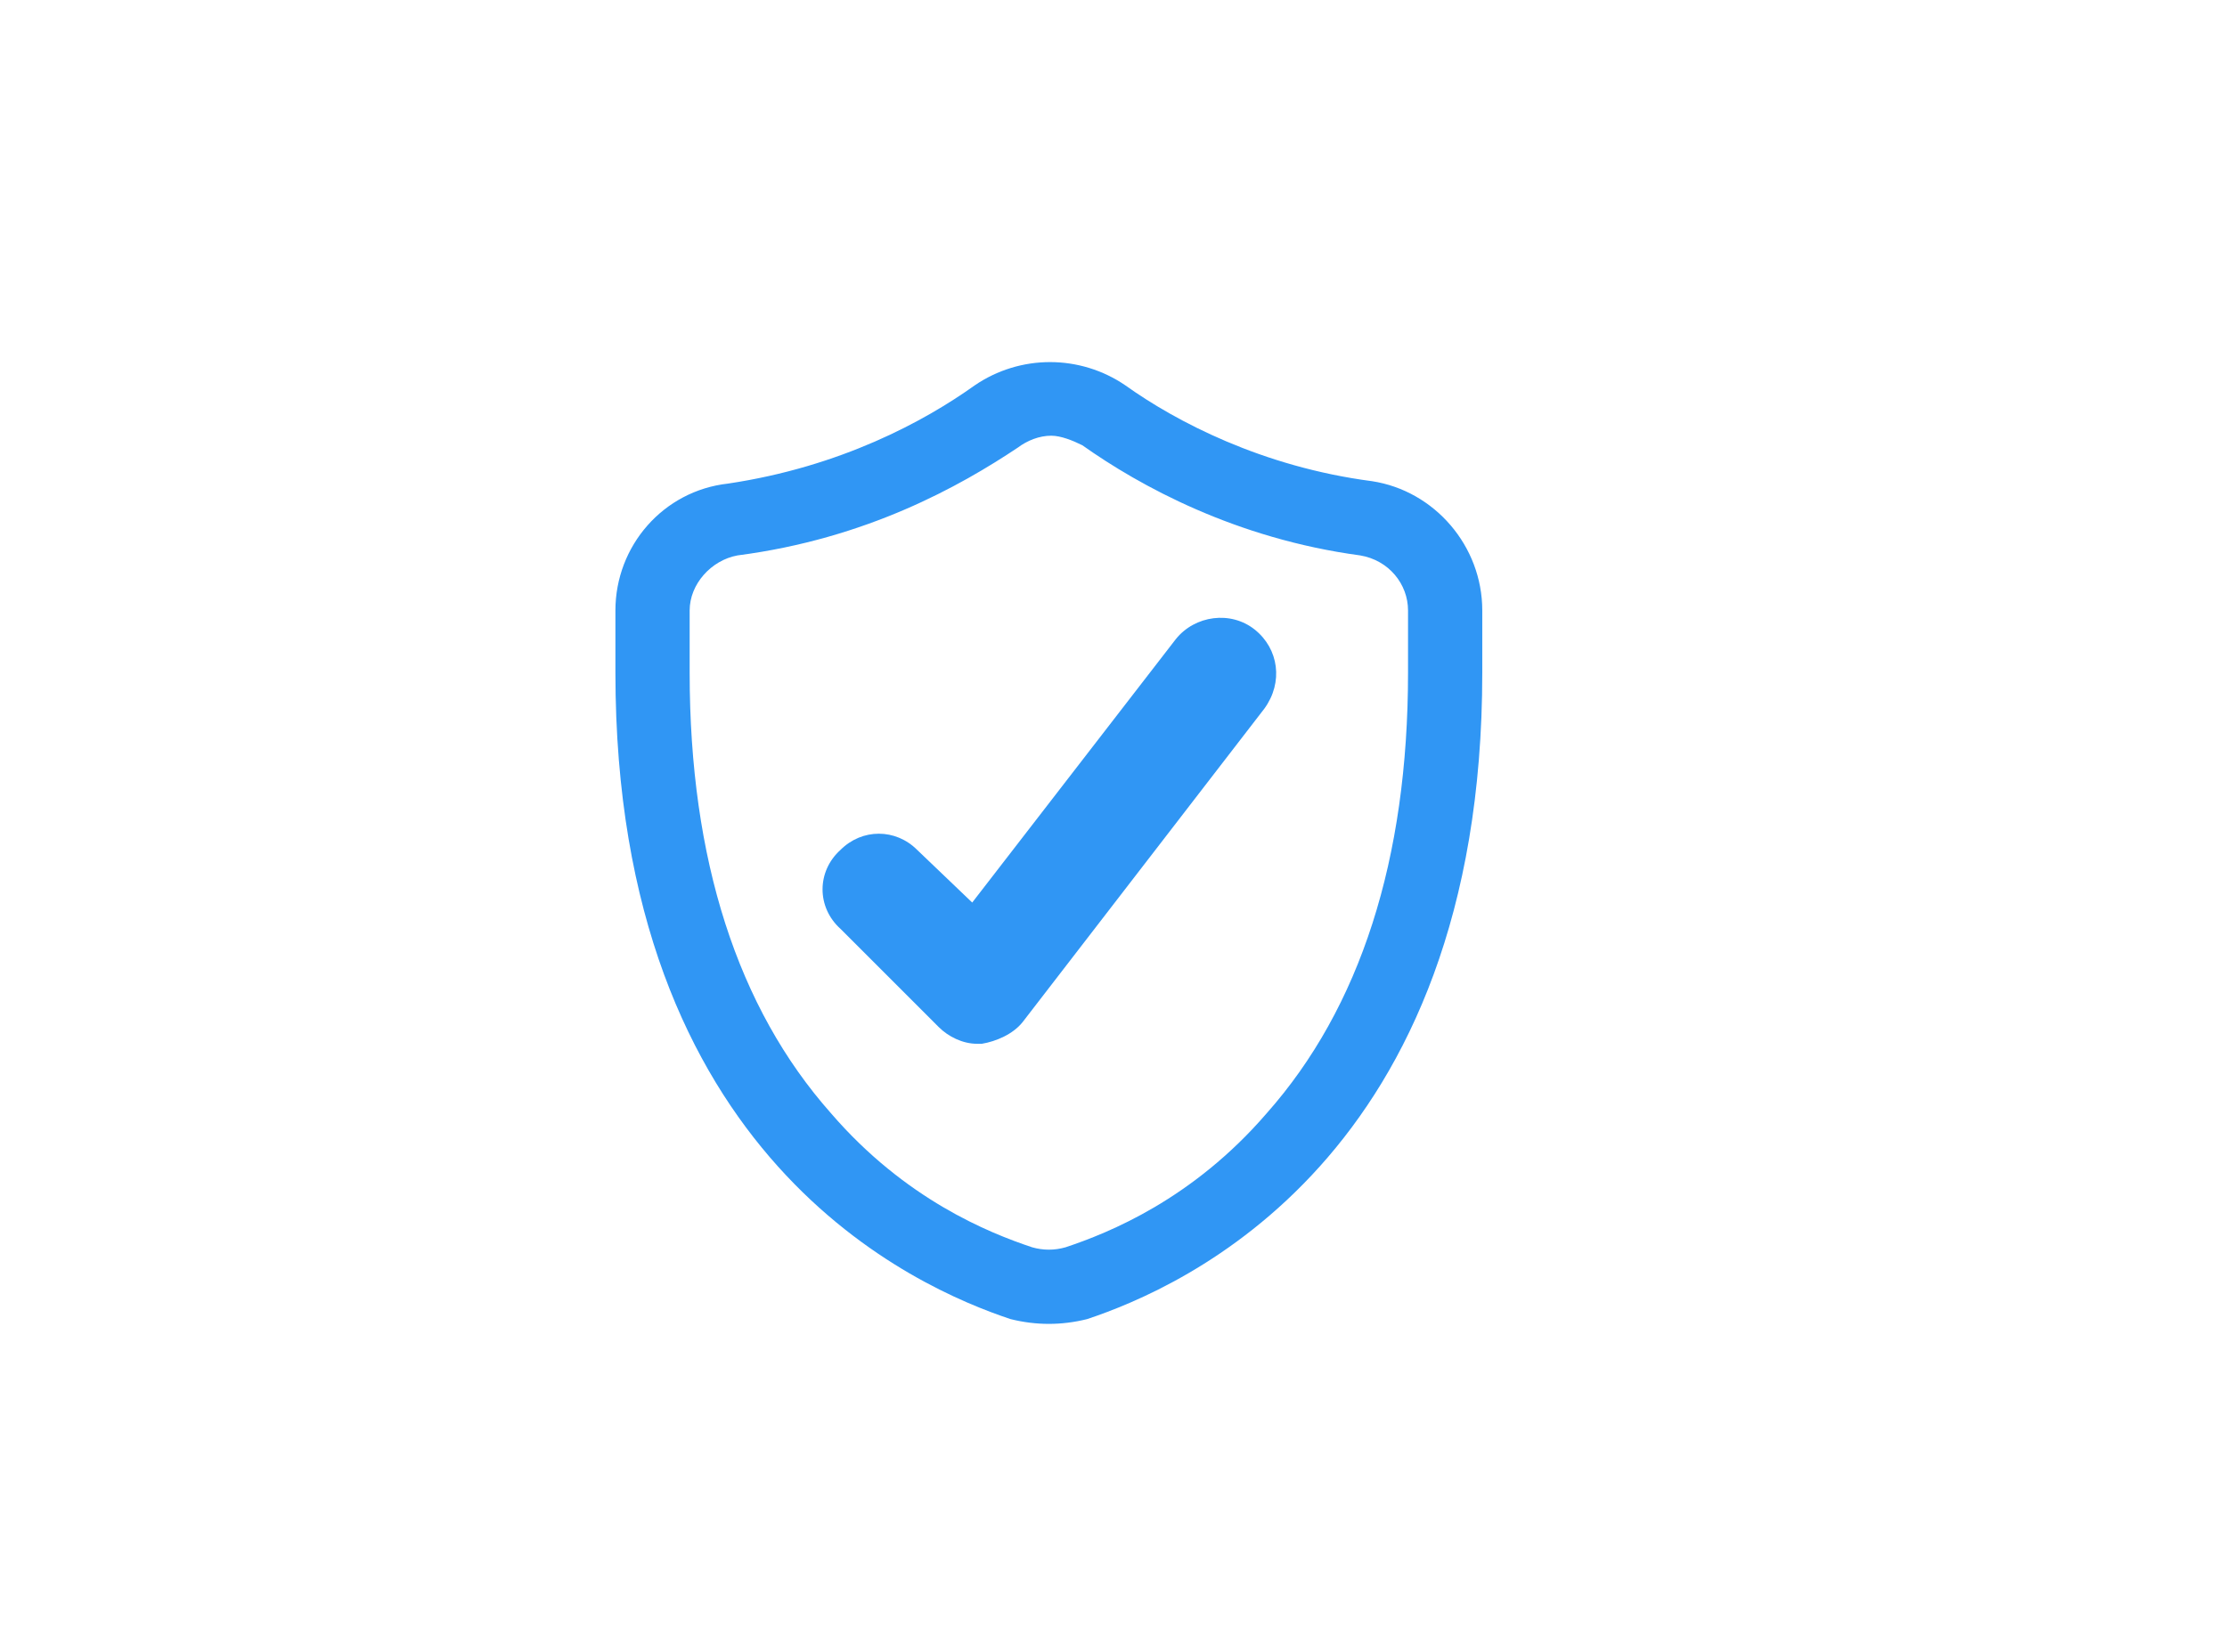 <svg xmlns="http://www.w3.org/2000/svg" viewBox="0 0 93 69" width="93" height="69"><title>home_edit-ai</title><style> tspan { white-space:pre } .s0 { fill: #3096f4 } </style><g id="Capa 1"><g id="&lt;Group&gt;"><g id="&lt;Group&gt;"><g id="&lt;Group&gt;"><path id="&lt;Path&gt;" class="s0" d="m40.8 43.6c-0.6 0-1.2-0.3-1.6-0.7l-4.1-4.1c-1-0.9-1-2.4 0-3.3 0.9-0.9 2.3-0.9 3.2 0l2.3 2.2 8.5-11c0.8-1 2.3-1.2 3.3-0.4 1 0.8 1.2 2.2 0.4 3.3l-10.1 13.1c-0.4 0.5-1.1 0.8-1.7 0.9q-0.1 0-0.2 0z"></path><path id="&lt;Compound Path&gt;" fill-rule="evenodd" class="s0" d="m43.8 55.3q-0.8 0-1.6-0.2c-3.9-1.3-16.5-6.7-16.5-27v-2.6c0-2.7 2-5 4.7-5.3 4.7-0.7 8.2-2.6 10.3-4.1 1.9-1.3 4.4-1.3 6.3 0 2.1 1.5 5.7 3.4 10.3 4 2.6 0.4 4.6 2.7 4.6 5.4v2.6c0 20.3-12.6 25.7-16.5 27q-0.8 0.2-1.6 0.2zm0.1-37.1c-0.5 0-1 0.2-1.4 0.5-2.4 1.6-6.3 3.8-11.7 4.5-1.1 0.2-2 1.2-2 2.3v2.6c0 7.8 2 14 5.9 18.4 3.1 3.6 6.6 5 8.4 5.6q0.7 0.2 1.4 0c1.8-0.6 5.3-2 8.4-5.6 3.9-4.4 5.9-10.6 5.9-18.4v-2.6c0-1.1-0.8-2.1-2-2.3-5.2-0.7-9.2-2.9-11.6-4.6-0.4-0.2-0.9-0.4-1.3-0.4z"></path></g></g></g></g></svg>